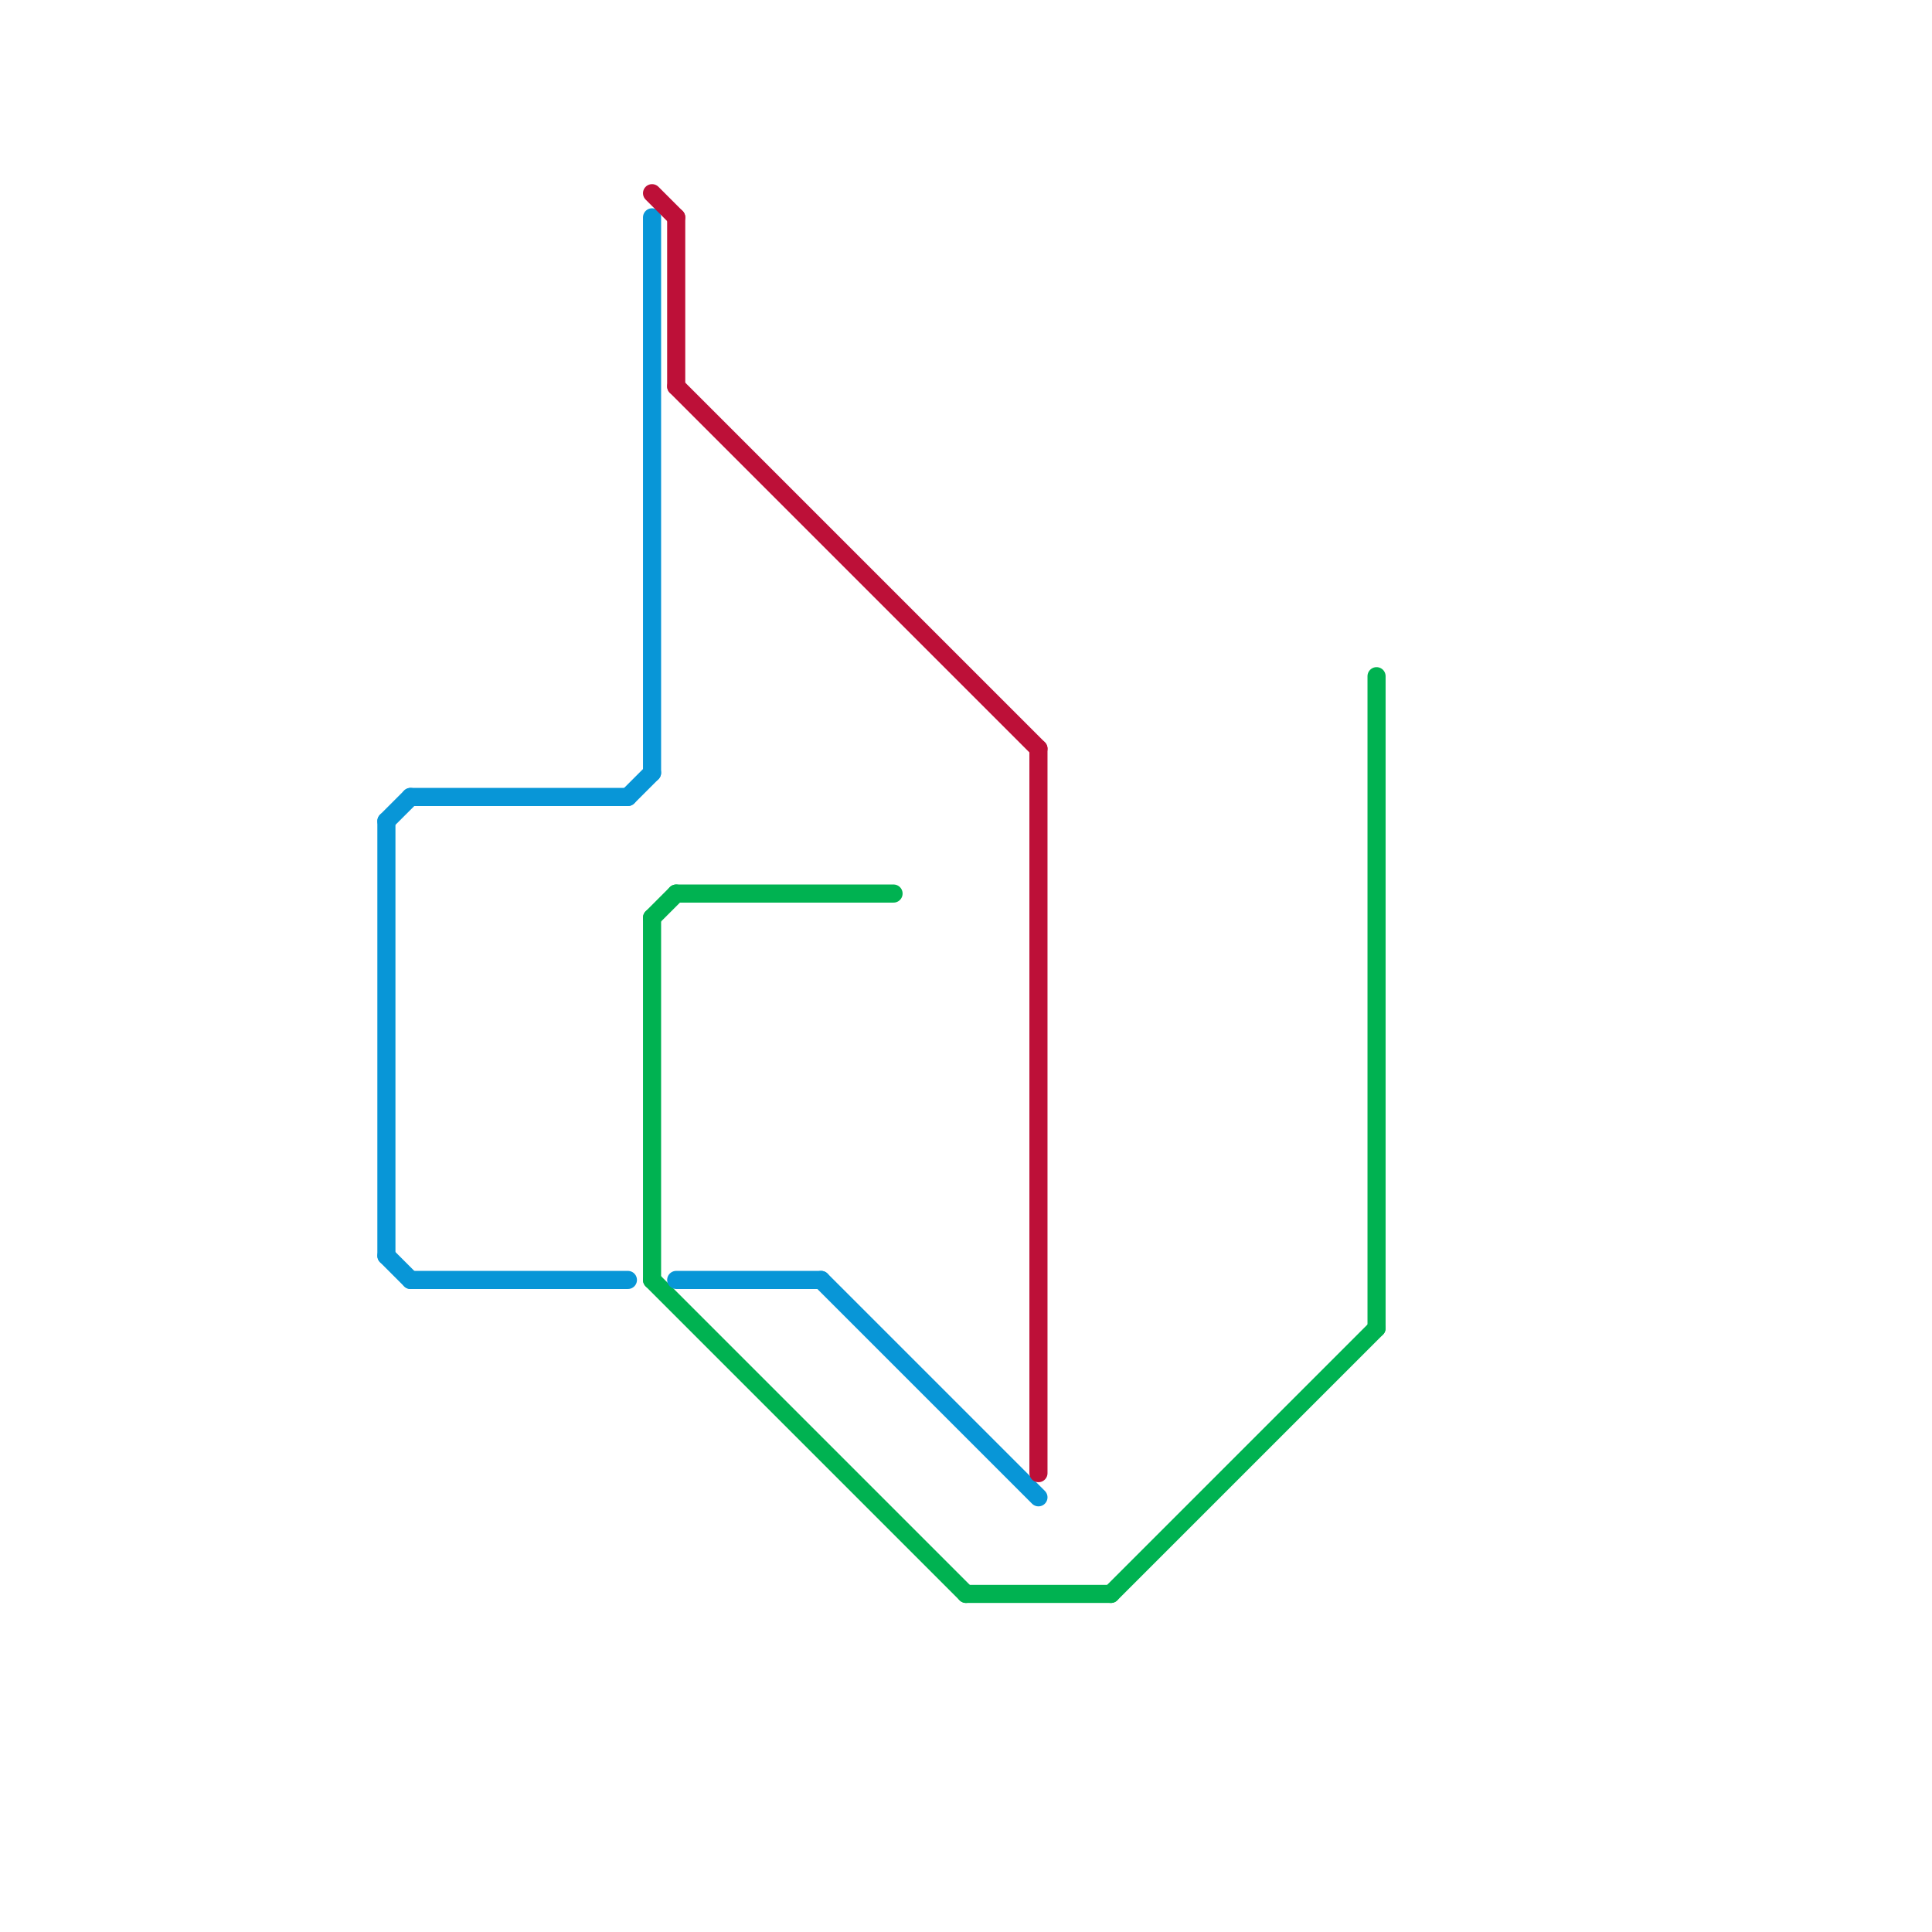 
<svg version="1.1" xmlns="http://www.w3.org/2000/svg" viewBox="0 0 80 80">
<style>text { font: 1px Helvetica; font-weight: 600; white-space: pre; dominant-baseline: central; } line { stroke-width: 0.75; fill: none; stroke-linecap: round; stroke-linejoin: round; } .c0 { stroke: #00b251 } .c1 { stroke: #0896d7 } .c2 { stroke: #bd1038 }</style><defs></defs><line class="c0" x1="46" y1="66" x2="57" y2="55"/><line class="c0" x1="40" y1="66" x2="46" y2="66"/><line class="c0" x1="27" y1="38" x2="28" y2="37"/><line class="c0" x1="27" y1="38" x2="27" y2="53"/><line class="c0" x1="57" y1="28" x2="57" y2="55"/><line class="c0" x1="27" y1="53" x2="40" y2="66"/><line class="c0" x1="28" y1="37" x2="37" y2="37"/><line class="c1" x1="34" y1="53" x2="43" y2="62"/><line class="c1" x1="17" y1="33" x2="26" y2="33"/><line class="c1" x1="16" y1="34" x2="16" y2="52"/><line class="c1" x1="17" y1="53" x2="26" y2="53"/><line class="c1" x1="26" y1="33" x2="27" y2="32"/><line class="c1" x1="16" y1="52" x2="17" y2="53"/><line class="c1" x1="16" y1="34" x2="17" y2="33"/><line class="c1" x1="27" y1="9" x2="27" y2="32"/><line class="c1" x1="28" y1="53" x2="34" y2="53"/><line class="c2" x1="28" y1="9" x2="28" y2="16"/><line class="c2" x1="43" y1="31" x2="43" y2="61"/><line class="c2" x1="27" y1="8" x2="28" y2="9"/><line class="c2" x1="28" y1="16" x2="43" y2="31"/>
</svg>
